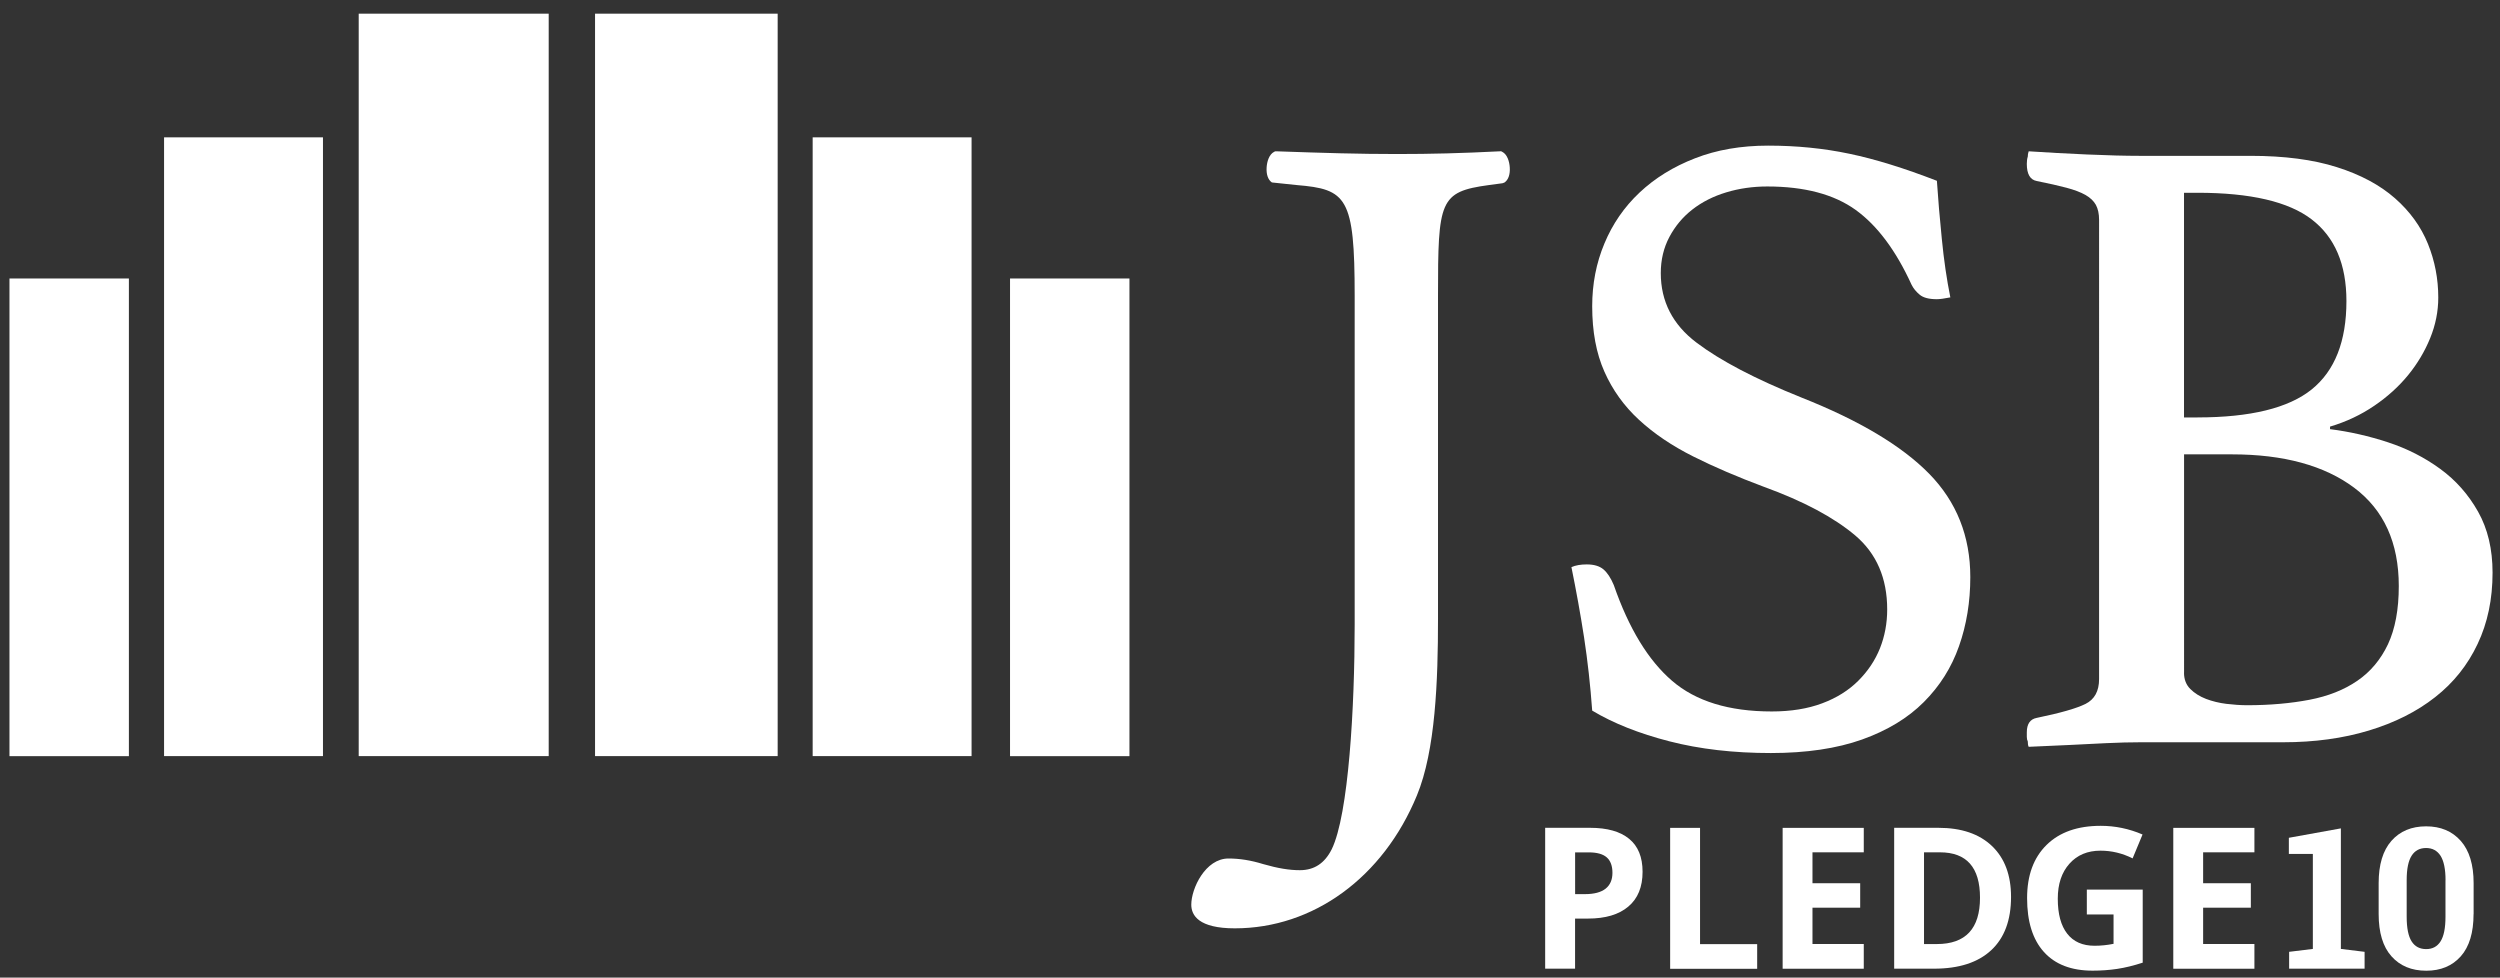 <?xml version="1.0" encoding="utf-8"?>
<!-- Generator: Adobe Illustrator 27.0.0, SVG Export Plug-In . SVG Version: 6.00 Build 0)  -->
<svg version="1.1" id="Layer_1" xmlns="http://www.w3.org/2000/svg" xmlns:xlink="http://www.w3.org/1999/xlink" x="0px" y="0px"
	 viewBox="0 0 440.68 172.32" style="enable-background:new 0 0 440.68 172.32;" xml:space="preserve">
<rect x="0" y="0" width="440.68" height="172.32" fill="#333333" stroke="none"/>
<style type="text/css">
	.st0{fill:#FFFFFF;}
</style>
<g>
	<g>
		<rect x="1.67" y="49.09" class="st0" width="21.05" height="84.2"/>
		<rect x="178.04" y="49.09" class="st0" width="21.05" height="84.2"/>
		<rect x="28.92" y="24.21" class="st0" width="28.01" height="109.07"/>
		<rect x="143.25" y="24.21" class="st0" width="28.01" height="109.07"/>
		<rect x="63.23" y="2.41" class="st0" width="33.49" height="130.87"/>
		<rect x="104.89" y="2.41" class="st0" width="32.19" height="130.87"/>
		<path class="st0" d="M264.8,26.76l-0.2-0.1l-0.21,0.01c-6.73,0.34-12.14,0.48-18.1,0.48c-6.88,0-12.63-0.18-21.29-0.48l-0.21,0
			l-0.19,0.09c-0.89,0.45-1.27,1.72-1.33,2.76c-0.08,1.23,0.26,2.19,0.93,2.64l4.37,0.46c8.81,0.73,10.22,2.12,10.22,19.53v58
			c0,14.43-1.06,33.45-4.05,39.56c-1.24,2.47-3.08,3.68-5.62,3.68c-1.87,0-3.86-0.33-6.44-1.07c-2.17-0.67-4.17-0.99-6.13-0.99
			c-4.07,0-6.56,5.27-6.56,8.14c0,1.9,1.33,4.17,7.67,4.17c13.84,0,26.15-8.97,32.1-23.42c3.28-7.93,3.72-20.21,3.72-31.18V52.16
			c0-16.78,0.25-18.36,8.98-19.54l2.39-0.32l0.35-0.13c0.67-0.45,1.01-1.41,0.93-2.64C266.07,28.48,265.69,27.21,264.8,26.76"/>
		<path class="st0" d="M343.79,52.42c-1.06,0.21-1.85,0.32-2.38,0.32c-1.38,0-2.39-0.26-3.02-0.79c-0.64-0.53-1.11-1.11-1.43-1.75
			c-2.76-6.04-6.04-10.44-9.86-13.2c-3.82-2.75-9.02-4.13-15.58-4.13c-2.55,0-4.97,0.35-7.24,1.04c-2.28,0.69-4.27,1.7-5.96,3.02
			c-1.7,1.32-3.05,2.95-4.06,4.85c-1.01,1.91-1.51,4.03-1.51,6.36c0,4.98,2.09,9.07,6.28,12.24c4.19,3.18,10.37,6.42,18.53,9.7
			c10.18,4.03,17.68,8.51,22.51,13.44c4.82,4.93,7.24,11,7.24,18.21c0,4.35-0.66,8.41-1.99,12.17c-1.32,3.77-3.4,7.05-6.21,9.86
			c-2.8,2.81-6.44,5.01-10.89,6.6c-4.45,1.58-9.81,2.38-16.06,2.38c-6.58,0-12.54-0.69-17.9-2.07c-5.35-1.38-9.89-3.18-13.6-5.41
			c-0.32-4.45-0.8-8.75-1.43-12.89c-0.64-4.14-1.39-8.27-2.23-12.4c0.74-0.33,1.64-0.48,2.7-0.48c1.27,0,2.25,0.29,2.94,0.87
			c0.69,0.59,1.3,1.51,1.83,2.78c2.65,7.64,6.07,13.25,10.26,16.86c4.19,3.61,10.04,5.41,17.57,5.41c3.4,0,6.36-0.48,8.91-1.44
			c2.54-0.95,4.66-2.28,6.36-3.98c1.7-1.7,2.97-3.6,3.82-5.73c0.84-2.12,1.27-4.4,1.27-6.83c0-5.51-1.88-9.86-5.64-13.05
			c-3.77-3.18-9.14-6.05-16.15-8.59c-4.55-1.7-8.69-3.47-12.4-5.33c-3.71-1.86-6.89-4-9.54-6.44c-2.65-2.44-4.69-5.28-6.12-8.51
			c-1.44-3.24-2.15-7.08-2.15-11.53c0-3.92,0.71-7.61,2.15-11.05c1.43-3.44,3.49-6.44,6.2-8.99c2.71-2.55,5.96-4.56,9.78-6.04
			c3.82-1.49,8.11-2.23,12.88-2.23c4.99,0,9.76,0.47,14.32,1.43c4.56,0.95,9.7,2.55,15.43,4.77c0.21,3.18,0.5,6.6,0.87,10.26
			C342.65,45.82,343.15,49.25,343.79,52.42"/>
		<path class="st0" d="M410.74,75.65c3.39,0.43,6.79,1.2,10.18,2.31c3.39,1.11,6.47,2.68,9.22,4.69c2.76,2.01,4.98,4.53,6.68,7.55
			c1.7,3.02,2.55,6.6,2.55,10.74c0,4.67-0.87,8.85-2.63,12.56c-1.75,3.72-4.24,6.84-7.48,9.38c-3.23,2.55-7.13,4.51-11.69,5.89
			c-4.56,1.38-9.6,2.07-15.11,2.07h-25.13c-1.81,0-3.84,0.05-6.13,0.16c-2.29,0.1-4.43,0.21-6.44,0.32
			c-2.33,0.1-4.72,0.21-7.16,0.32c-0.11-0.21-0.16-0.53-0.16-0.95c-0.11-0.21-0.17-0.48-0.17-0.8v-0.8c0-1.48,0.59-2.33,1.76-2.55
			c4.13-0.85,7-1.67,8.59-2.46c1.59-0.8,2.39-2.25,2.39-4.38V38.75c0-1.06-0.19-1.93-0.56-2.63c-0.38-0.68-0.99-1.27-1.83-1.75
			c-0.85-0.48-1.96-0.9-3.34-1.27c-1.38-0.37-3.13-0.76-5.25-1.19c-1.17-0.21-1.76-1.22-1.76-3.02c0-0.53,0.06-0.95,0.17-1.27
			c0-0.32,0.05-0.64,0.16-0.95c3.18,0.21,6.6,0.4,10.26,0.56c3.65,0.16,6.76,0.24,9.3,0.24h19.56c5.94,0,11.01,0.66,15.19,1.99
			c4.19,1.32,7.61,3.16,10.26,5.49c2.65,2.33,4.58,5.01,5.81,8.04c1.22,3.02,1.82,6.18,1.82,9.46c0,2.44-0.48,4.83-1.43,7.16
			c-0.95,2.33-2.25,4.51-3.89,6.52c-1.65,2.01-3.64,3.82-5.97,5.4c-2.33,1.59-4.93,2.82-7.79,3.67V75.65z M387.36,73.58
			c9.33,0,16.04-1.65,20.12-4.93c4.08-3.29,6.13-8.48,6.13-15.58c0-6.47-2.04-11.27-6.13-14.4c-4.08-3.13-10.79-4.69-20.12-4.69
			h-2.38v39.61H387.36z M384.98,118.59c0,1.16,0.37,2.12,1.11,2.86c0.74,0.74,1.67,1.32,2.78,1.75c1.11,0.42,2.3,0.71,3.58,0.87
			c1.27,0.15,2.49,0.24,3.66,0.24c4.03,0,7.69-0.33,10.98-0.96c3.28-0.63,6.1-1.74,8.43-3.34c2.33-1.59,4.13-3.74,5.41-6.44
			c1.27-2.71,1.91-6.13,1.91-10.26c0-7.64-2.63-13.42-7.87-17.34c-5.25-3.92-12.43-5.88-21.55-5.88h-8.43V118.59z"/>
		<g>
			<path class="st0" d="M289.54,153.67c0,2.67-0.83,4.72-2.51,6.13c-1.67,1.42-4.04,2.12-7.13,2.12h-2.26v8.83h-5.27v-24.83h7.93
				c3.01,0,5.3,0.65,6.87,1.94C288.76,149.16,289.54,151.1,289.54,153.67z M277.65,157.61h1.73c1.62,0,2.83-0.32,3.64-0.96
				c0.8-0.64,1.21-1.57,1.21-2.79c0-1.23-0.34-2.15-1.01-2.73c-0.67-0.59-1.73-0.88-3.17-0.88h-2.4V157.61z"/>
			<path class="st0" d="M294.4,170.76v-24.83h5.27v20.49h10.07v4.35H294.4z"/>
			<path class="st0" d="M328.53,170.76h-14.3v-24.83h14.3v4.31h-9.04v5.45h8.41V160h-8.41v6.4h9.04V170.76z"/>
			<path class="st0" d="M354.49,158.1c0,4.09-1.16,7.22-3.49,9.39c-2.33,2.17-5.69,3.26-10.08,3.26h-7.03v-24.83h7.8
				c4.05,0,7.2,1.07,9.44,3.21C353.37,151.27,354.49,154.26,354.49,158.1z M349.02,158.24c0-5.33-2.35-8-7.07-8h-2.8v16.17h2.26
				C346.49,166.41,349.02,163.68,349.02,158.24z"/>
			<path class="st0" d="M367.85,156.81h9.85v12.88c-1.6,0.52-3.1,0.89-4.51,1.1c-1.41,0.21-2.85,0.31-4.32,0.31
				c-3.75,0-6.61-1.1-8.59-3.3c-1.98-2.2-2.96-5.36-2.96-9.49c0-4.01,1.15-7.13,3.44-9.38s5.47-3.36,9.54-3.36
				c2.55,0,5,0.51,7.37,1.53l-1.75,4.21c-1.81-0.91-3.7-1.36-5.66-1.36c-2.28,0-4.1,0.76-5.47,2.29s-2.06,3.58-2.06,6.17
				c0,2.7,0.55,4.75,1.66,6.17c1.1,1.42,2.71,2.13,4.82,2.13c1.1,0,2.21-0.11,3.35-0.34v-5.18h-4.71V156.81z"/>
			<path class="st0" d="M397.39,170.76h-14.3v-24.83h14.3v4.31h-9.04v5.45h8.41V160h-8.41v6.4h9.04V170.76z"/>
			<path class="st0" d="M403.51,167.78l4.18-0.51v-16.75h-4.23v-2.84l9.17-1.66v21.25l4.18,0.51v2.97h-13.3V167.78z"/>
			<path class="st0" d="M436.02,161.12c0,3.27-0.75,5.76-2.25,7.45c-1.5,1.69-3.53,2.54-6.09,2.54c-2.58,0-4.63-0.85-6.13-2.54
				c-1.51-1.69-2.26-4.18-2.26-7.45v-5.45c0-3.26,0.75-5.74,2.25-7.45c1.5-1.7,3.54-2.56,6.11-2.56c2.56,0,4.59,0.85,6.11,2.56
				c1.51,1.71,2.27,4.19,2.27,7.45V161.12z M431.08,155.16c0-1.96-0.3-3.39-0.88-4.31c-0.59-0.91-1.44-1.37-2.55-1.37
				c-1.12,0-1.97,0.45-2.55,1.36c-0.58,0.91-0.87,2.34-0.87,4.31v6.44c0,1.99,0.29,3.44,0.87,4.35c0.58,0.91,1.44,1.36,2.57,1.36
				c1.11,0,1.95-0.45,2.53-1.36c0.58-0.91,0.87-2.35,0.87-4.35V155.16z"/>
		</g>
	</g>
</g>
</svg>
